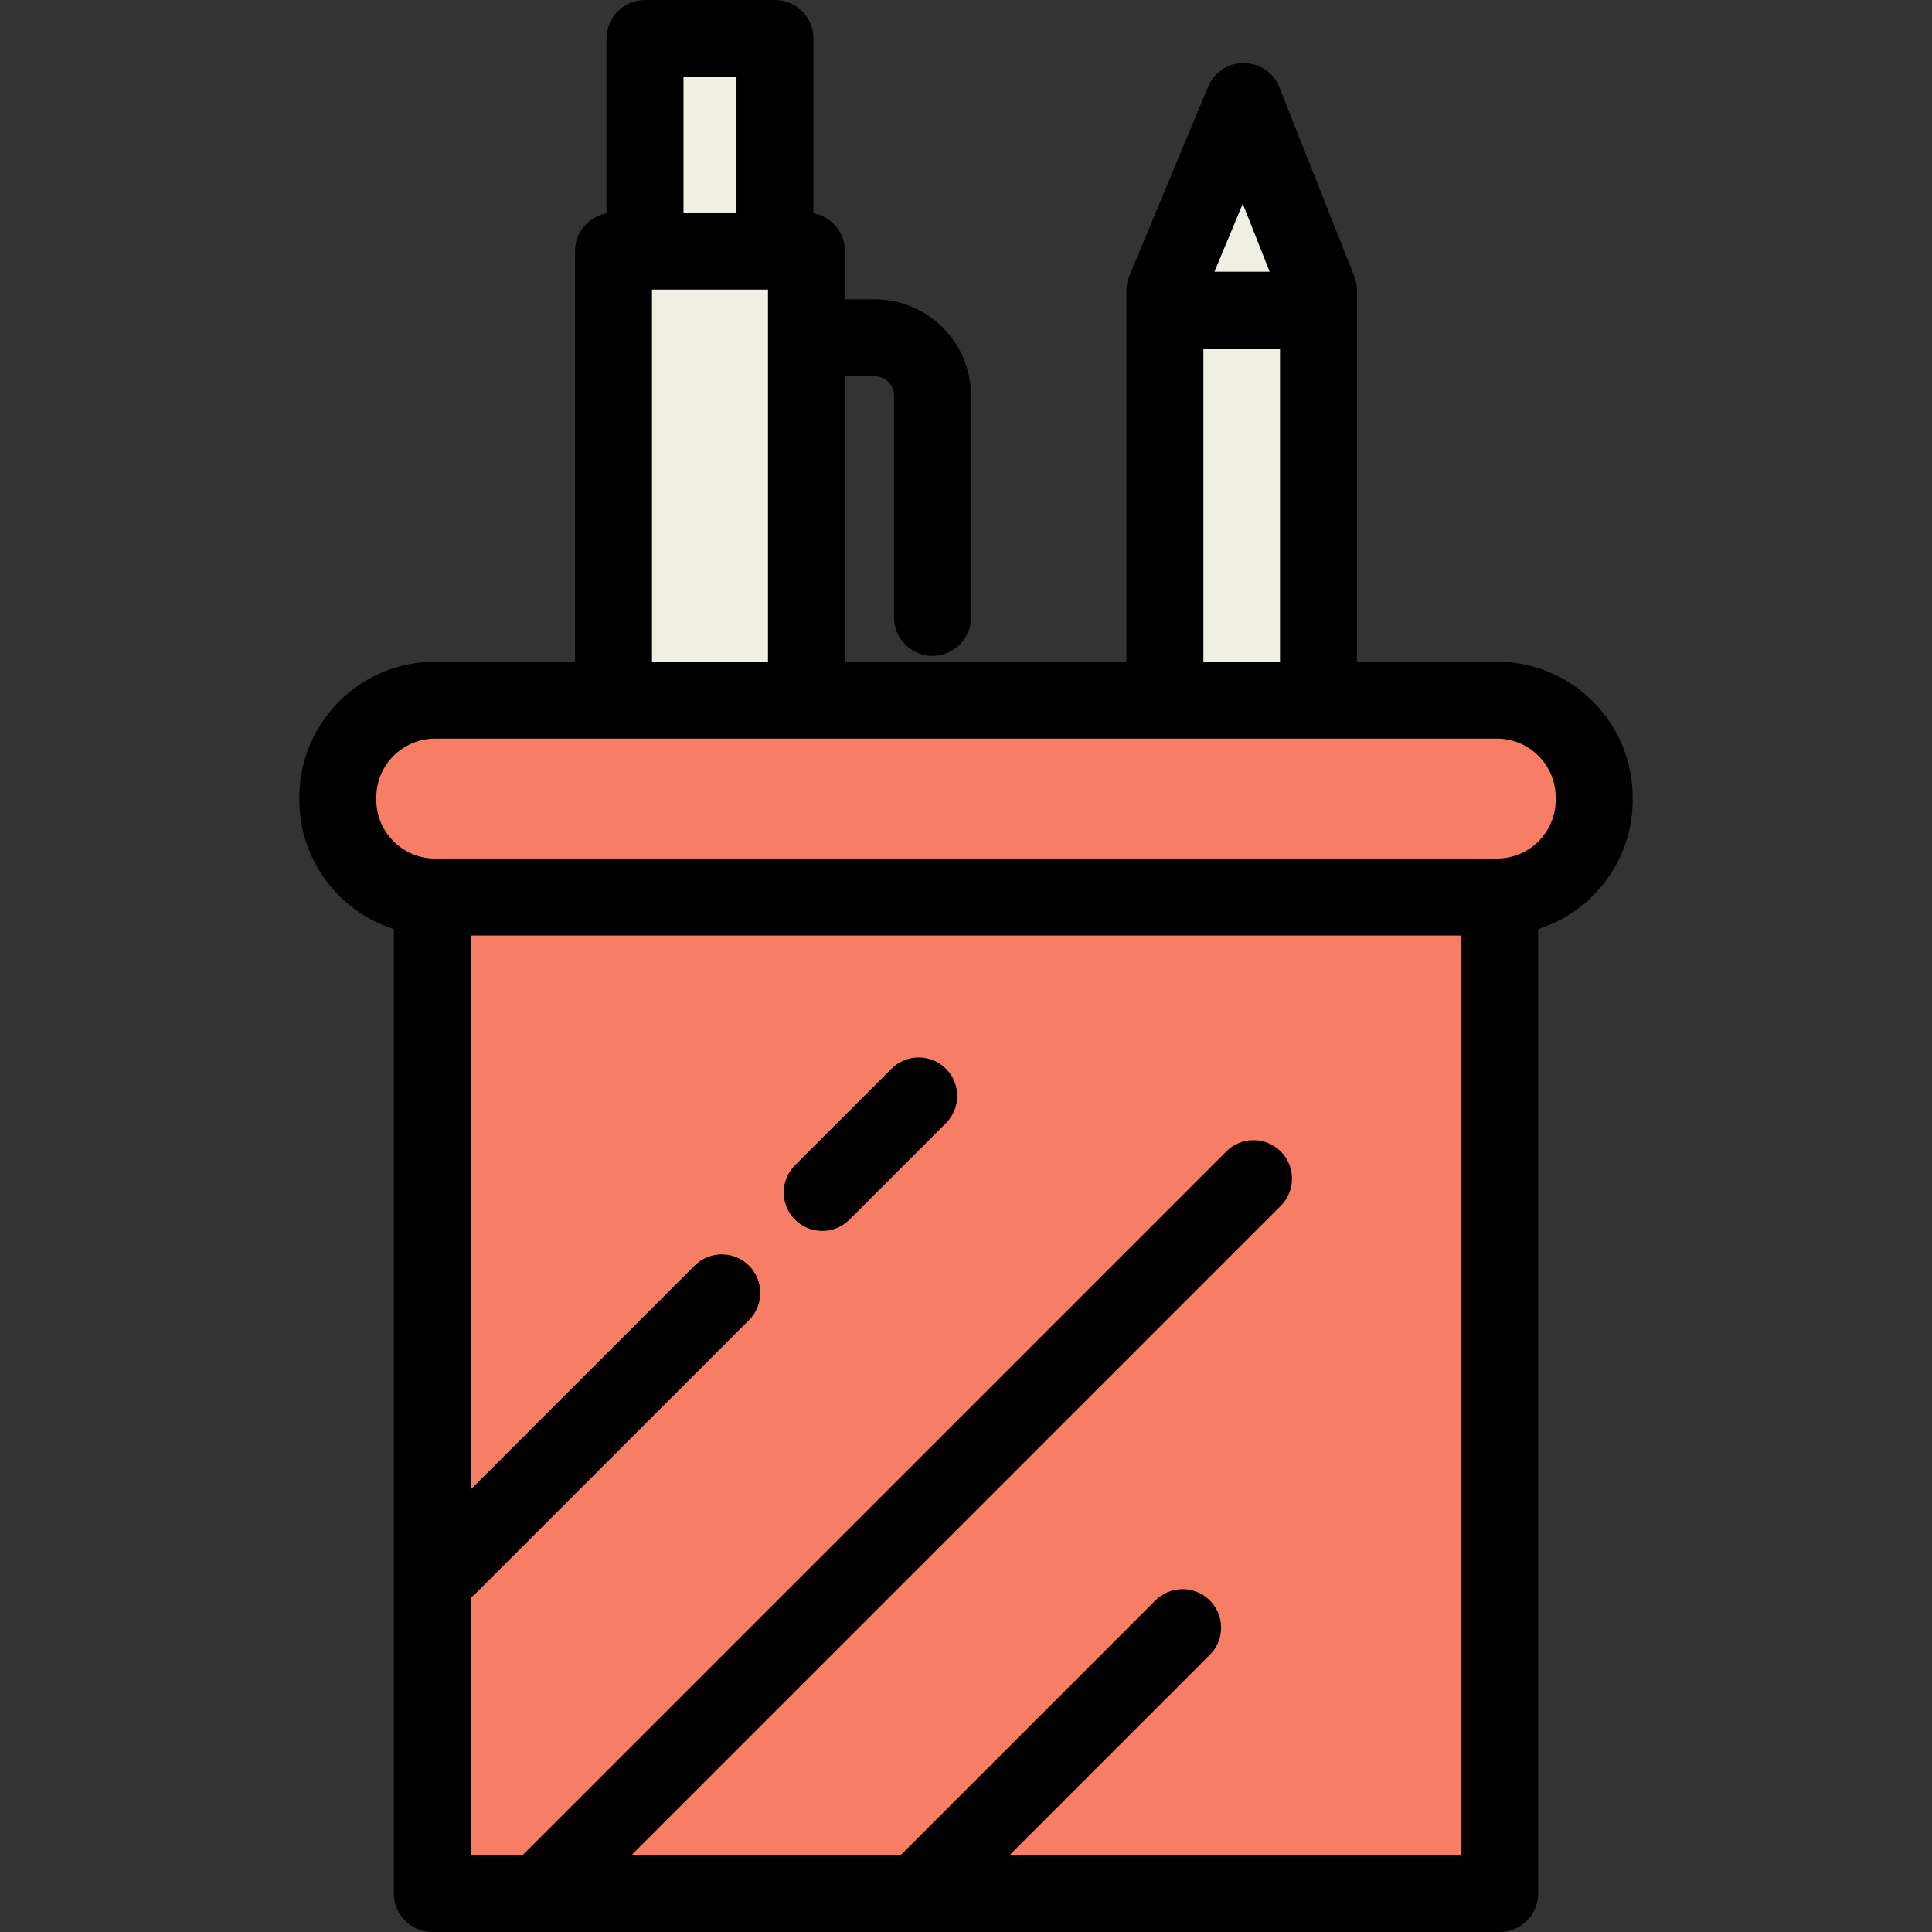 <?xml version="1.0" encoding="iso-8859-1"?>
<!-- Uploaded to: SVG Repo, www.svgrepo.com, Generator: SVG Repo Mixer Tools -->
<svg height="800px" width="800px" version="1.1" id="Layer_1" xmlns="http://www.w3.org/2000/svg" xmlns:xlink="http://www.w3.org/1999/xlink" 
	 viewBox="0 0 502 502" xml:space="preserve">
<rect x="0" y="0" width="502" height="502" fill="#333333" stroke="none"/>
<g>
	<g>
		<path style="fill:#F77E65;" d="M388.957,181.924H113.045c-13.956,0-25.269,11.313-25.269,25.269v0.63
			c0,13.956,11.313,25.269,25.269,25.269h-0.708V492h277.329V233.091h-0.708c13.956,0,25.269-11.313,25.269-25.269v-0.63
			C414.226,193.237,402.913,181.924,388.957,181.924z"/>
	</g>
	<g>
		<polygon style="fill:#F0EFE4;" points="201.368,65.261 201.368,10 167.598,10 167.598,65.261 159.411,65.261 159.411,181.924 
			209.555,181.924 209.555,65.261 		"/>
		<g>
			<polygon style="fill:#F0EFE4;" points="323.147,26.374 302.68,75.495 302.68,80.611 302.68,181.924 342.591,181.924 
				342.591,80.611 342.591,75.495 			"/>
			<g>
				<path d="M388.957,171.924h-36.366V80.611v-5.116c0-1.26-0.238-2.509-0.702-3.681l-19.443-49.121
					c-1.497-3.784-5.139-6.282-9.208-6.319c-0.03,0-0.061,0-0.091,0c-4.033,0-7.676,2.425-9.229,6.154l-20.467,49.121
					c-0.508,1.219-0.77,2.525-0.77,3.846v5.116v91.313h-73.126V97.775h7.738c2.763,0,5.01,2.247,5.01,5.009v57.649
					c0,5.522,4.478,10,10,10s10-4.478,10-10v-57.649c0-13.79-11.22-25.009-25.01-25.009h-7.738V65.261
					c0-4.902-3.531-8.973-8.187-9.828V10c0-5.522-4.478-10-10-10h-33.771c-5.522,0-10,4.478-10,10v45.433
					c-4.656,0.854-8.187,4.925-8.187,9.828v106.663h-36.366c-19.447,0-35.269,15.821-35.269,35.269v0.63
					c0,15.715,10.333,29.057,24.561,33.602V492c0,5.522,4.478,10,10,10h277.328c5.522,0,10-4.478,10-10V241.424
					c14.227-4.544,24.561-17.887,24.561-33.602v-0.63C424.226,187.745,408.404,171.924,388.957,171.924z M322.91,52.944
					l6.992,17.667h-14.354L322.91,52.944z M312.681,90.611h19.91v81.313h-19.91V90.611z M177.598,20h13.771v35.261h-13.771V20z
					 M169.411,75.261h30.144v96.663h-30.144V75.261z M379.665,482H262.352l52.005-52.005c3.905-3.905,3.905-10.237,0-14.143
					c-3.906-3.904-10.236-3.904-14.143,0L234.066,482h-69.957l168.668-168.668c3.905-3.905,3.905-10.237,0-14.143
					c-3.906-3.904-10.236-3.904-14.143,0L135.966,481.858c-0.046,0.045-0.083,0.095-0.128,0.142h-13.501v-66.884
					c0.405-0.297,0.798-0.618,1.164-0.984l71.123-71.123c3.905-3.905,3.905-10.237,0-14.143c-3.906-3.904-10.236-3.904-14.143,0
					l-58.145,58.145v-143.92h257.328V482H379.665z M388.957,191.924c8.419,0,15.269,6.85,15.269,15.269v0.63
					c0,8.419-6.85,15.269-15.269,15.269H113.045c-8.419,0-15.269-6.85-15.269-15.269v-0.63c0-8.419,6.85-15.269,15.269-15.269
					H388.957z"/>
				<path d="M213.648,319.843c2.56,0,5.118-0.977,7.071-2.929l25.072-25.072c3.905-3.905,3.905-10.237,0-14.143
					c-3.906-3.904-10.236-3.904-14.143,0l-25.072,25.072c-3.905,3.905-3.905,10.237,0,14.143
					C208.53,318.866,211.089,319.843,213.648,319.843z"/>
			</g>
		</g>
	</g>
</g>
</svg>